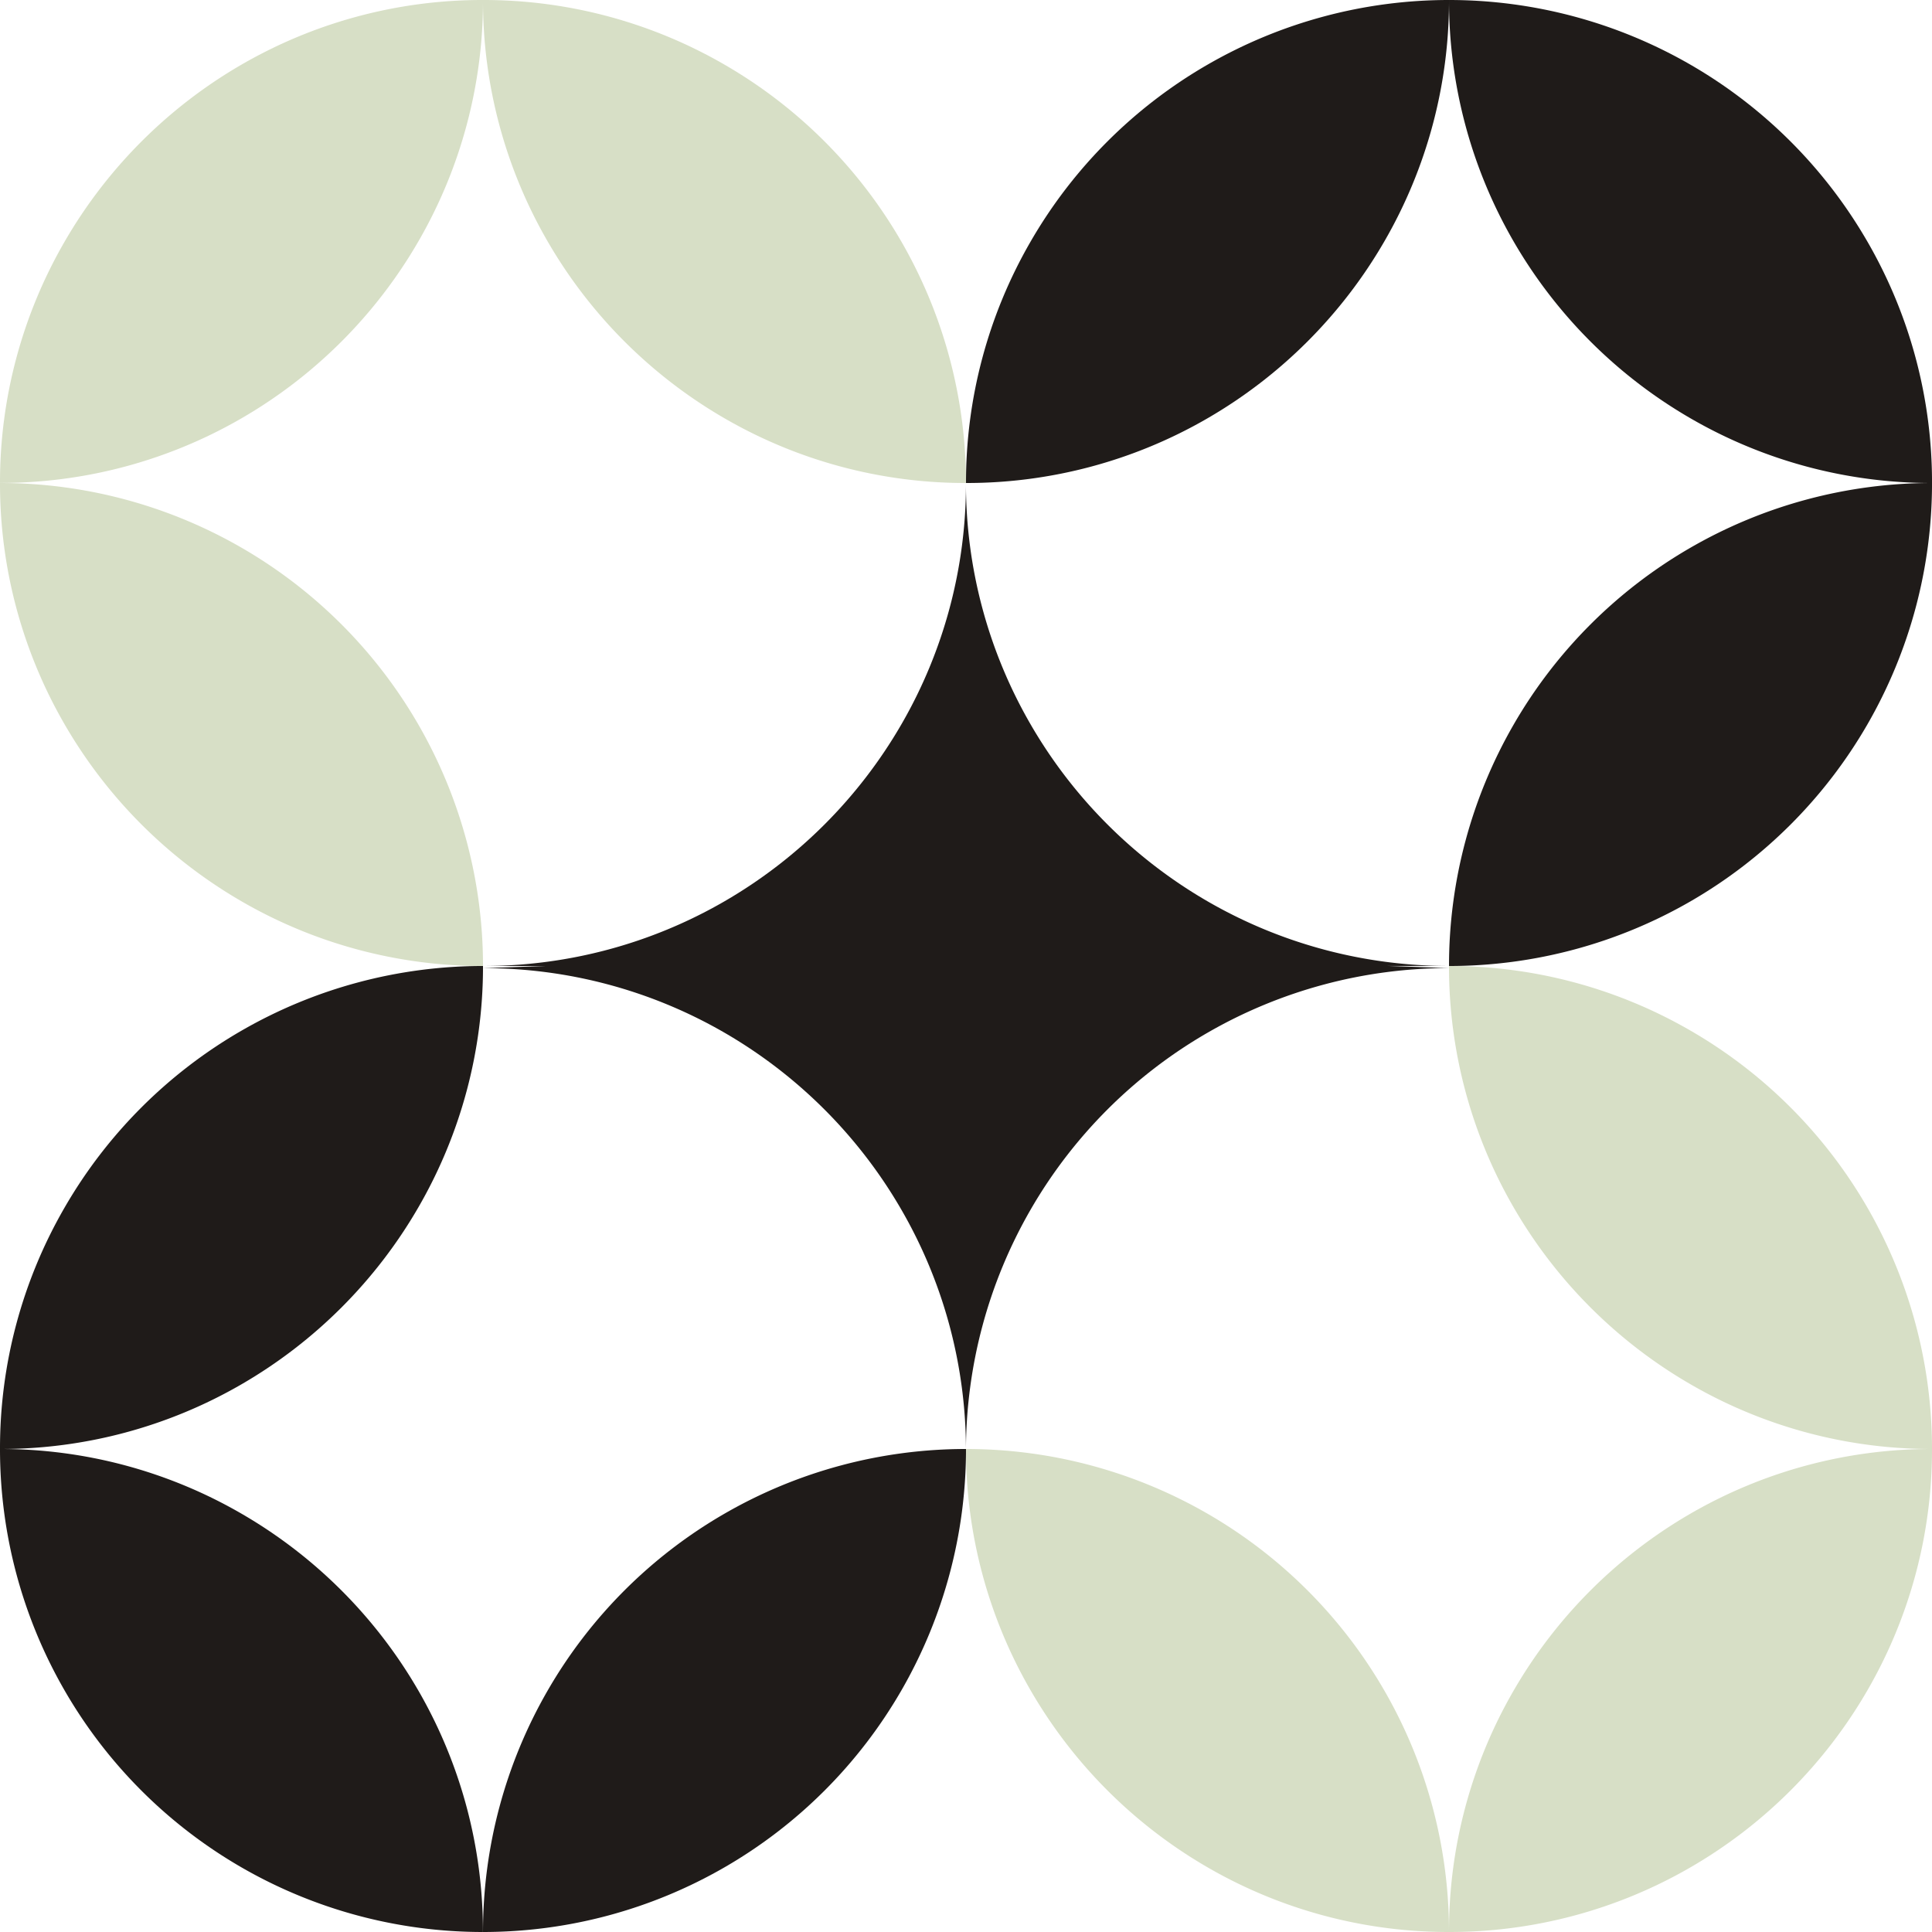 <svg xmlns="http://www.w3.org/2000/svg" width="109.923" height="109.923" viewBox="0 0 109.923 109.923"><g transform="translate(0)"><g transform="translate(0 0)"><g transform="translate(0 0)"><g transform="translate(0 0)"><path d="M327.481,27.481a27.329,27.329,0,0,1-13.74-3.68A27.6,27.6,0,0,1,303.677,13.74h0A27.355,27.355,0,0,1,300,0a27.49,27.49,0,0,1,23.8,13.738h0A27.365,27.365,0,0,1,327.481,27.481Z" transform="translate(-217.557 0)" fill="#1f1b19"/><path d="M227.481,0A27.337,27.337,0,0,1,223.8,13.738h0A27.59,27.59,0,0,1,213.74,23.8,27.329,27.329,0,0,1,200,27.481a27.347,27.347,0,0,1,3.677-13.74h0A27.485,27.485,0,0,1,227.481,0Z" transform="translate(-145.038 0)" fill="#1f1b19"/><path d="M327.481,100A27.476,27.476,0,0,1,300,127.481,27.476,27.476,0,0,1,327.481,100Z" transform="translate(-217.557 -72.519)" fill="#1f1b19"/><path d="M27.481,200A27.337,27.337,0,0,1,23.8,213.738h0A27.59,27.59,0,0,1,13.74,223.8,27.329,27.329,0,0,1,0,227.481a27.347,27.347,0,0,1,3.677-13.74h0A27.485,27.485,0,0,1,27.481,200Z" transform="translate(0 -145.039)" fill="#1f1b19"/><path d="M27.481,327.481A27.469,27.469,0,0,1,0,300a27.329,27.329,0,0,1,13.74,3.68A27.561,27.561,0,0,1,23.8,313.74a27.347,27.347,0,0,1,3.677,13.74Z" transform="translate(0 -217.558)" fill="#1f1b19"/><path d="M127.481,300A27.476,27.476,0,0,1,100,327.481,27.476,27.476,0,0,1,127.481,300Z" transform="translate(-72.519 -217.558)" fill="#1f1b19"/></g></g><g transform="translate(109.923 0) rotate(90)"><g transform="translate(0 0)"><path d="M27.481,27.481A27.329,27.329,0,0,1,13.74,23.8,27.6,27.6,0,0,1,3.677,13.74h0A27.355,27.355,0,0,1,0,0,27.329,27.329,0,0,1,13.74,3.68,27.575,27.575,0,0,1,23.8,13.738h0A27.365,27.365,0,0,1,27.481,27.481Z" transform="translate(82.442 0)" fill="#d7dfc6"/><path d="M27.481,0A27.337,27.337,0,0,1,23.8,13.738h0A27.59,27.59,0,0,1,13.74,23.8,27.329,27.329,0,0,1,0,27.481,27.347,27.347,0,0,1,3.677,13.74h0A27.485,27.485,0,0,1,27.481,0Z" transform="translate(54.961 0)" fill="#d7dfc6"/><path d="M27.481,0A27.355,27.355,0,0,1,23.8,13.74,27.6,27.6,0,0,1,13.74,23.8,27.329,27.329,0,0,1,0,27.481,27.476,27.476,0,0,1,27.481,0Z" transform="translate(82.442 27.481)" fill="#d7dfc6"/><path d="M27.481,0A27.337,27.337,0,0,1,23.8,13.738h0A27.59,27.59,0,0,1,13.74,23.8,27.329,27.329,0,0,1,0,27.481,27.347,27.347,0,0,1,3.677,13.74h0A27.485,27.485,0,0,1,27.481,0Z" transform="translate(0 54.962)" fill="#d7dfc6"/><path d="M27.481,27.481A27.329,27.329,0,0,1,13.74,23.8,27.6,27.6,0,0,1,3.677,13.74,27.355,27.355,0,0,1,0,0,27.329,27.329,0,0,1,13.74,3.68,27.562,27.562,0,0,1,23.8,13.74a27.348,27.348,0,0,1,3.677,13.74Z" transform="translate(0 82.442)" fill="#d7dfc6"/><path d="M27.481,0A27.355,27.355,0,0,1,23.8,13.74,27.6,27.6,0,0,1,13.74,23.8,27.329,27.329,0,0,1,0,27.481,27.476,27.476,0,0,1,27.481,0Z" transform="translate(27.481 82.442)" fill="#d7dfc6"/></g></g><path d="M23.8,41.341A27.578,27.578,0,0,0,13.743,31.279,27.34,27.34,0,0,0,0,27.605l3.545-.123H0A27.366,27.366,0,0,0,13.743,23.8,27.593,27.593,0,0,0,23.8,13.742,27.324,27.324,0,0,0,27.478,0a27.328,27.328,0,0,0,3.682,13.742A27.593,27.593,0,0,0,41.22,23.8a27.364,27.364,0,0,0,13.741,3.679H51.416l3.545.123A27.476,27.476,0,0,0,27.478,55.083,27.335,27.335,0,0,0,23.8,41.341Z" transform="translate(27.481 27.479)" fill="#1f1b19"/></g></g></svg>